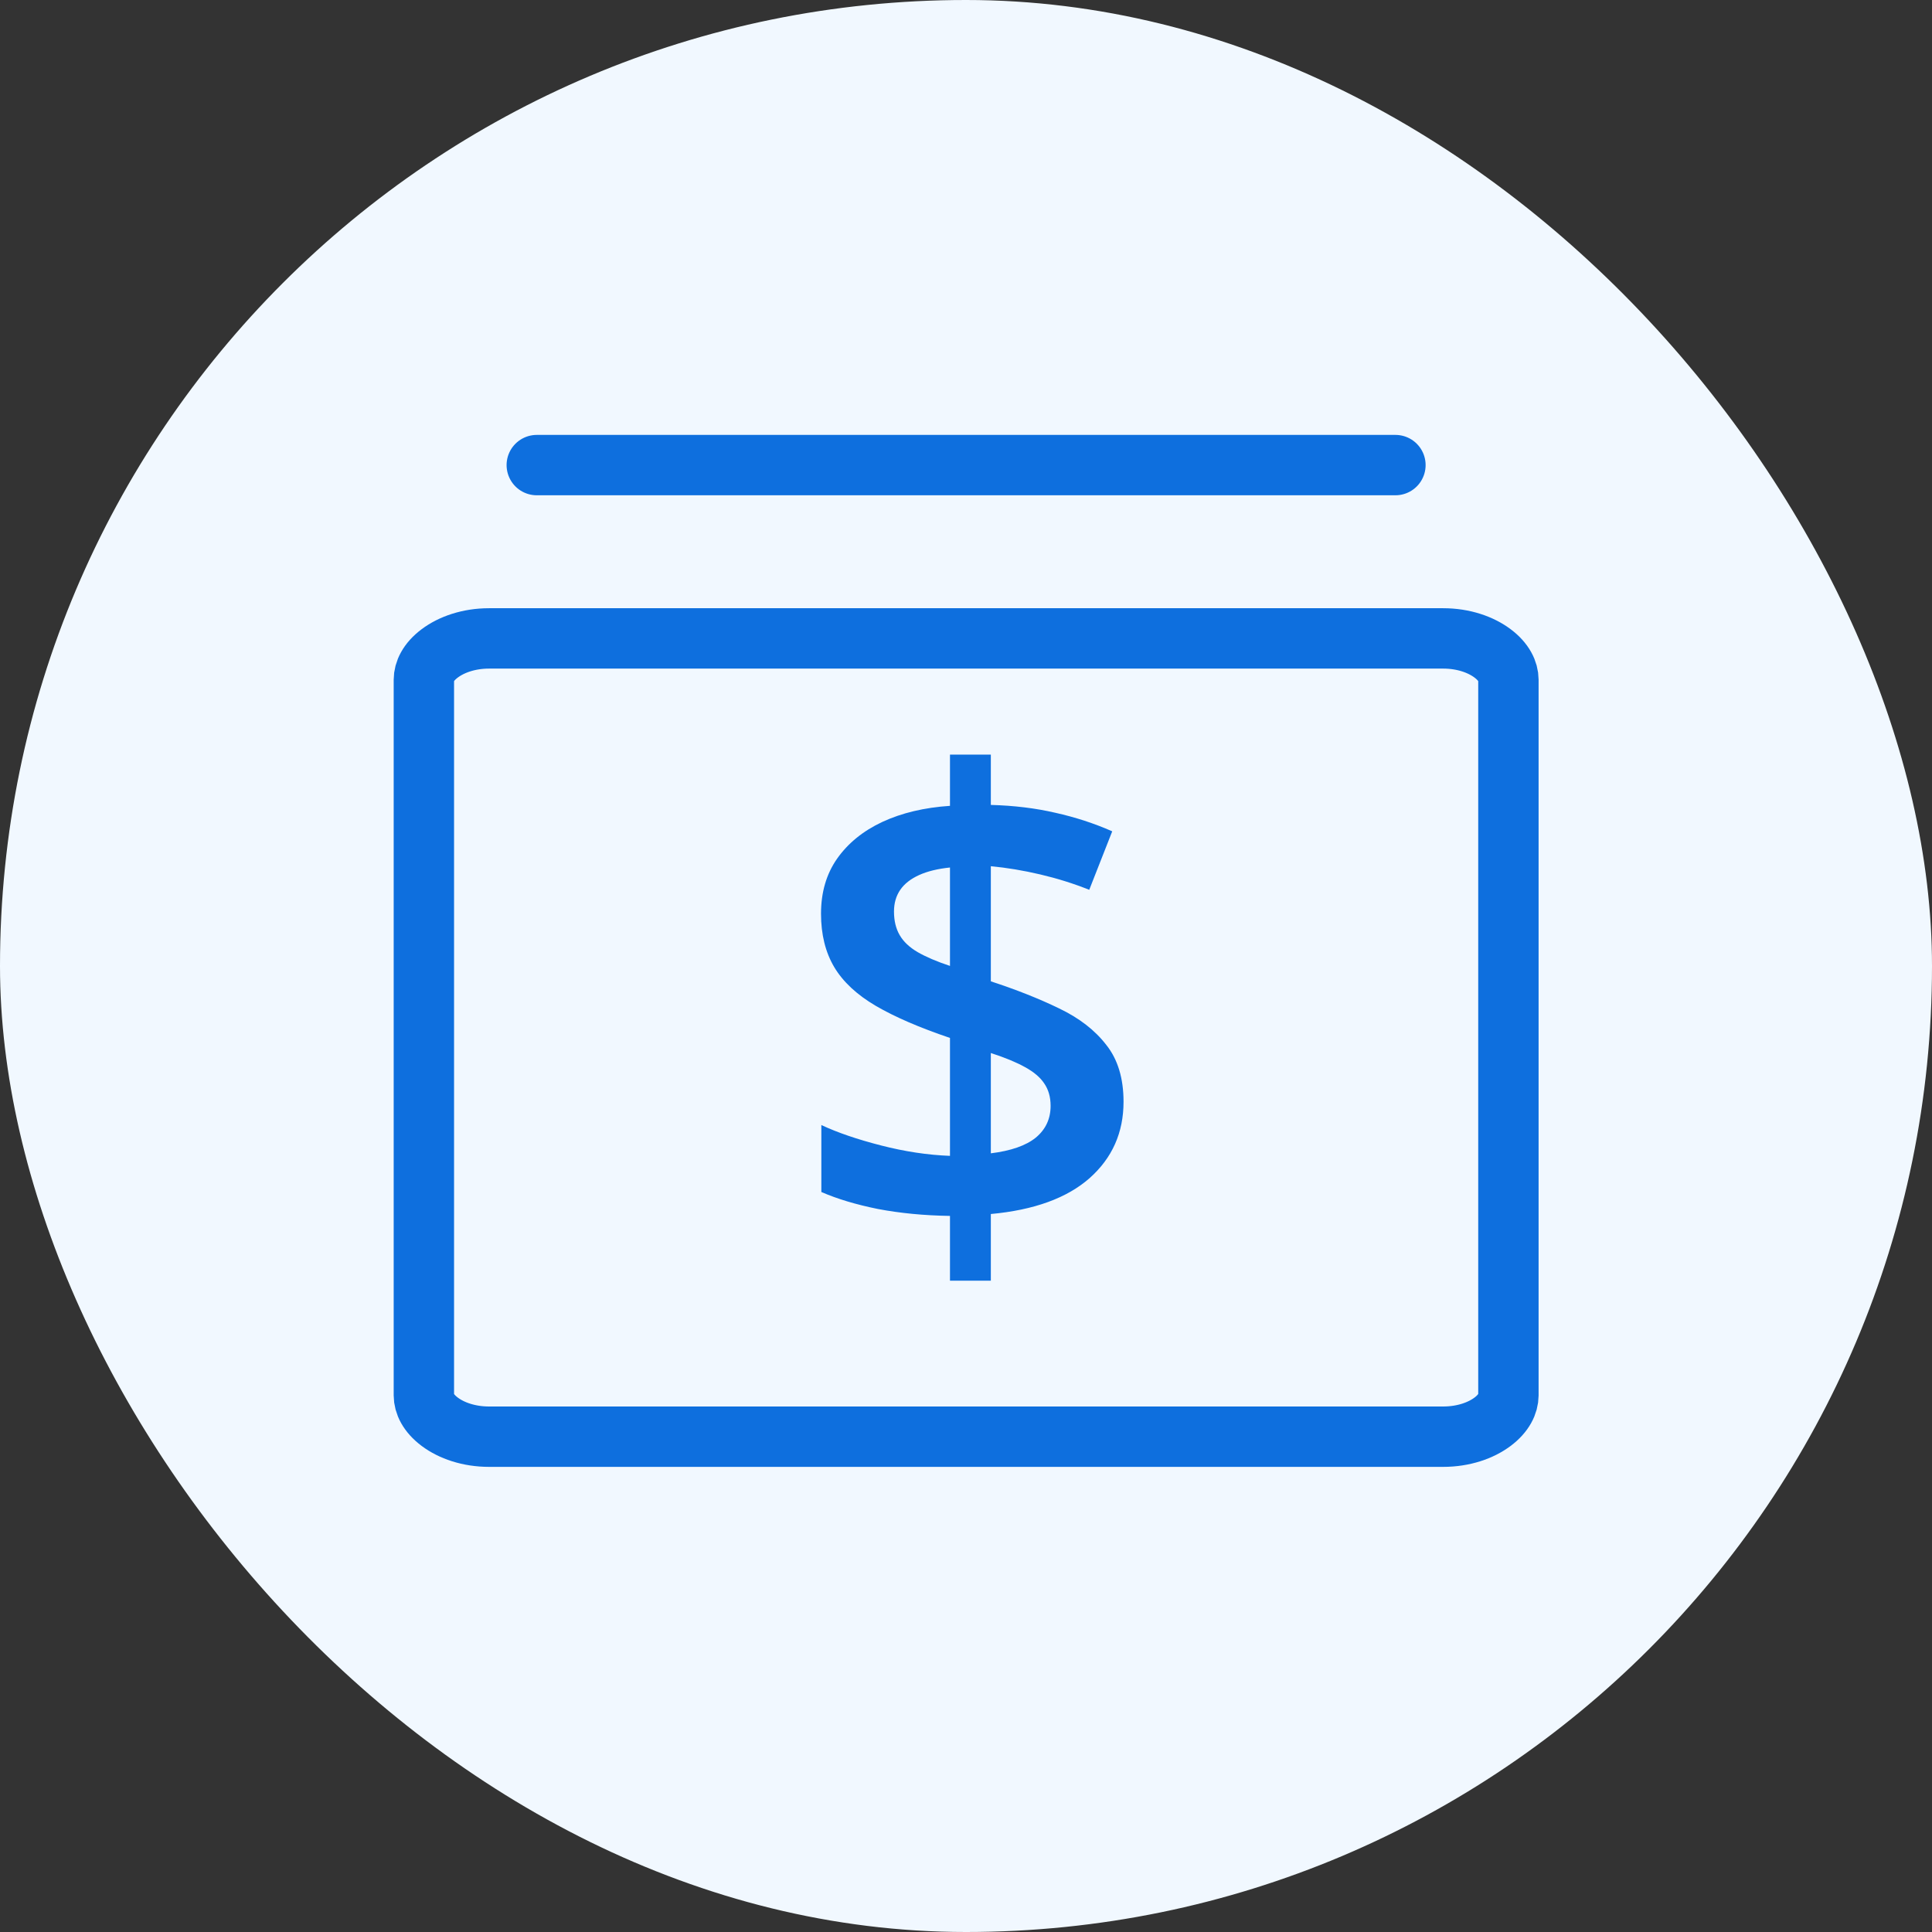 <svg width="48" height="48" viewBox="0 0 48 48" fill="none" xmlns="http://www.w3.org/2000/svg">
<rect x="0" y="0" width="48" height="48" fill="#333333" stroke="none"/>
<rect width="48" height="48" rx="24" fill="#F1F8FF"/>
<path d="M12.151 15.861H35.855C36.363 15.861 36.794 16.017 37.081 16.232C37.368 16.447 37.475 16.687 37.476 16.889V34.667C37.475 34.869 37.368 35.109 37.081 35.324C36.794 35.539 36.363 35.694 35.855 35.694H12.151C11.644 35.694 11.213 35.539 10.926 35.324C10.639 35.109 10.531 34.869 10.531 34.667V16.889C10.531 16.687 10.639 16.447 10.926 16.232C11.213 16.017 11.643 15.861 12.151 15.861Z" stroke="#0E6FDE" stroke-width="1.5" stroke-linejoin="round"/>
<path d="M23.602 31.818V30.209C22.956 30.199 22.359 30.141 21.812 30.037C21.271 29.928 20.802 29.787 20.406 29.615V27.951C20.807 28.139 21.302 28.308 21.891 28.459C22.479 28.61 23.049 28.696 23.602 28.717V25.787C22.846 25.532 22.232 25.266 21.758 24.99C21.289 24.714 20.945 24.394 20.727 24.029C20.508 23.66 20.398 23.217 20.398 22.701C20.398 22.17 20.531 21.714 20.797 21.334C21.068 20.949 21.443 20.644 21.922 20.42C22.406 20.196 22.966 20.063 23.602 20.021V18.748H24.617V19.998C25.195 20.014 25.729 20.079 26.219 20.193C26.713 20.303 27.185 20.456 27.633 20.654L27.062 22.107C26.672 21.951 26.266 21.824 25.844 21.725C25.422 21.626 25.013 21.558 24.617 21.521V24.381C25.253 24.589 25.818 24.813 26.312 25.053C26.812 25.292 27.203 25.594 27.484 25.959C27.771 26.318 27.914 26.79 27.914 27.373C27.914 28.139 27.633 28.771 27.07 29.271C26.508 29.766 25.69 30.063 24.617 30.162V31.818H23.602ZM24.617 28.654C25.117 28.592 25.49 28.462 25.734 28.264C25.979 28.061 26.102 27.797 26.102 27.475C26.102 27.256 26.049 27.071 25.945 26.92C25.846 26.769 25.688 26.634 25.469 26.514C25.255 26.394 24.971 26.277 24.617 26.162V28.654ZM23.602 23.998V21.553C23.299 21.584 23.044 21.646 22.836 21.74C22.628 21.834 22.471 21.956 22.367 22.107C22.263 22.259 22.211 22.438 22.211 22.646C22.211 22.876 22.258 23.071 22.352 23.232C22.445 23.394 22.594 23.535 22.797 23.654C23.005 23.774 23.273 23.889 23.602 23.998Z" fill="#0E6FDE"/>
<path d="M13.336 11.555L34.669 11.555" stroke="#0E6FDE" stroke-width="1.5" stroke-linecap="round" stroke-linejoin="round"/>
</svg>
